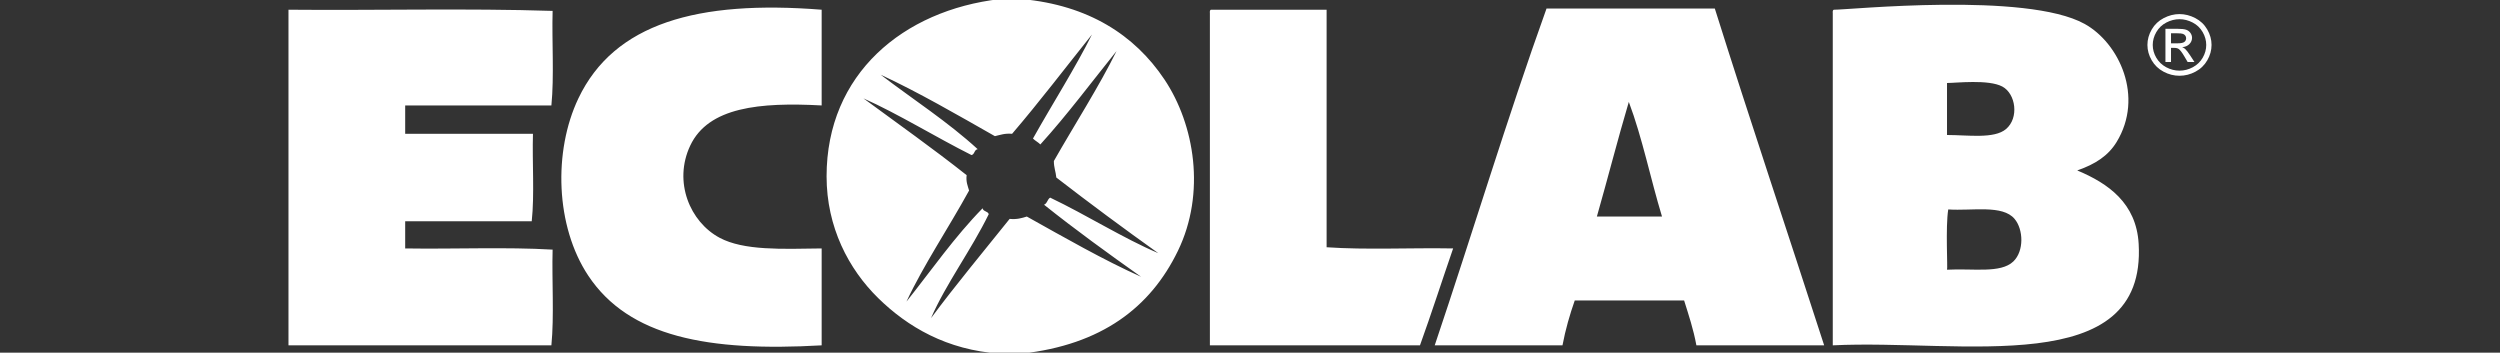 <svg width="241" height="34" viewBox="0 0 241 34" fill="none" xmlns="http://www.w3.org/2000/svg">
<rect x="0" y="0" width="241" height="34" fill="#333333" stroke="none"/>
<g clip-path="url(#clip0_486_999)">
<path fill-rule="evenodd" clip-rule="evenodd" d="M97.565 12.899C96.864 12.833 96.418 13.011 95.907 13.126C92.361 11.109 88.442 8.841 84.894 7.203C88.022 9.587 91.379 11.748 94.249 14.381C93.907 14.432 93.97 14.871 93.656 14.95C90.181 13.204 86.579 10.973 83.235 9.482C86.566 11.936 89.959 14.33 93.184 16.886C93.105 17.532 93.292 17.922 93.42 18.368C91.471 21.923 89.007 25.591 87.381 29.077C89.795 26.044 92.021 22.832 94.723 20.077C94.776 20.406 95.232 20.345 95.315 20.646C93.637 24.083 91.179 27.377 89.749 30.67C92.183 27.392 94.788 24.278 97.329 21.101C98.032 21.17 98.51 21.023 98.986 20.874C102.532 22.855 106.441 25.095 110.001 26.683C106.818 24.428 103.665 22.147 100.644 19.734C100.958 19.619 100.965 19.207 101.236 19.051C104.747 20.726 108.29 22.976 111.659 24.405C108.327 22.028 105.047 19.6 101.829 17.113C101.778 16.558 101.586 16.134 101.593 15.52C103.575 12.035 105.958 8.327 107.632 4.925C105.204 7.942 102.884 11.067 100.29 13.925C100.08 13.708 99.788 13.57 99.578 13.355C101.43 10.048 103.679 6.515 105.264 3.329C102.705 6.527 100.223 9.797 97.565 12.899ZM96.381 -0.088H98.514C104.909 0.5 109.379 3.363 112.251 7.659C115.177 12.038 116.245 18.622 113.554 24.178C110.893 29.672 106.166 33.232 98.514 34.088H96.381C91.284 33.746 87.486 31.511 84.656 28.734C81.808 25.939 79.682 21.901 79.682 17C79.682 7.123 87.078 0.992 96.381 -0.088ZM153.939 20.874H160.217C159.109 17.231 158.321 13.281 157.018 9.824C155.94 13.457 154.986 17.209 153.939 20.874ZM149.084 0.824H165.309C168.738 11.726 172.349 22.455 175.849 33.291H163.532C163.25 31.74 162.785 30.364 162.348 28.962H151.807C151.329 30.325 150.915 31.749 150.623 33.291H138.307C141.941 22.508 145.274 11.436 149.084 0.824ZM27.809 0.937C36.258 1.014 45.02 0.785 53.272 1.051C53.192 4.052 53.43 7.354 53.154 10.165H39.06V12.899H51.377C51.298 15.671 51.534 18.746 51.259 21.33H39.06V23.949C43.758 24.025 48.77 23.798 53.272 24.064C53.192 27.102 53.43 30.443 53.154 33.291H27.809V0.937ZM79.208 0.937V10.165C73.25 9.844 68.29 10.316 66.537 14.038C64.892 17.527 66.507 21.396 69.378 22.925C71.701 24.161 75.328 24.006 79.208 23.949V33.291C68.251 33.919 60.631 32.481 56.706 26.57C53.553 21.82 53.324 14.586 55.758 9.482C59.207 2.251 67.235 -0.01 79.208 0.937ZM116.752 0.937H127.885V23.835C131.714 24.101 136.057 23.874 140.082 23.949C139.009 27.056 137.994 30.22 136.885 33.291H116.633V1.28C116.623 1.117 116.614 0.956 116.752 0.937ZM194.088 25.203C195.131 24.199 195.061 22.119 194.206 21.102C193.041 19.713 190.13 20.344 187.81 20.19C187.536 21.899 187.775 25.922 187.692 26C190.191 25.86 192.865 26.379 194.088 25.203ZM193.378 12.443C194.657 11.364 194.319 9.032 193.022 8.342C191.686 7.632 188.565 8.001 187.692 8.001V13.014C189.716 13.014 192.234 13.407 193.378 12.443ZM176.797 0.937C178.142 0.959 195.331 -0.811 200.958 2.305C204.296 4.153 206.705 9.332 204.037 13.697C203.231 15.011 202.001 15.821 200.246 16.43C203.247 17.686 205.938 19.586 206.167 23.494C206.941 36.661 189.018 32.675 176.679 33.291V1.279C176.669 1.118 176.66 0.957 176.797 0.937Z" fill="white"/>
<path d="M210.104 1.358C210.623 1.358 211.13 1.486 211.624 1.742C212.118 1.998 212.503 2.364 212.779 2.841C213.055 3.318 213.193 3.815 213.193 4.332C213.193 4.845 213.057 5.337 212.785 5.81C212.514 6.283 212.133 6.65 211.642 6.911C211.152 7.173 210.64 7.303 210.104 7.303C209.569 7.303 209.056 7.173 208.566 6.911C208.076 6.65 207.694 6.283 207.421 5.81C207.148 5.337 207.012 4.845 207.012 4.332C207.012 3.815 207.15 3.318 207.427 2.841C207.705 2.364 208.09 1.998 208.585 1.742C209.079 1.486 209.585 1.358 210.104 1.358ZM210.104 1.85C209.67 1.85 209.248 1.957 208.837 2.171C208.426 2.385 208.104 2.691 207.872 3.089C207.64 3.487 207.524 3.902 207.524 4.332C207.524 4.761 207.638 5.171 207.866 5.564C208.094 5.957 208.413 6.262 208.822 6.482C209.232 6.701 209.659 6.811 210.104 6.811C210.549 6.811 210.977 6.701 211.386 6.482C211.796 6.262 212.114 5.957 212.341 5.564C212.567 5.171 212.681 4.761 212.681 4.332C212.681 3.902 212.565 3.487 212.335 3.089C212.104 2.691 211.782 2.385 211.37 2.171C210.958 1.957 210.536 1.85 210.104 1.85ZM208.748 5.976V2.776H209.891C210.282 2.776 210.564 2.806 210.739 2.865C210.914 2.924 211.053 3.027 211.157 3.174C211.261 3.321 211.313 3.478 211.313 3.643C211.313 3.877 211.226 4.08 211.053 4.254C210.879 4.427 210.649 4.524 210.362 4.545C210.48 4.593 210.574 4.649 210.645 4.715C210.779 4.841 210.943 5.052 211.137 5.349L211.542 5.975H210.887L210.592 5.471C210.36 5.074 210.173 4.826 210.031 4.726C209.932 4.653 209.789 4.616 209.6 4.616H209.285V5.975L208.748 5.976ZM209.285 4.175H209.936C210.248 4.175 210.46 4.13 210.573 4.041C210.687 3.952 210.743 3.833 210.743 3.686C210.743 3.592 210.716 3.507 210.661 3.432C210.607 3.357 210.531 3.301 210.434 3.265C210.337 3.228 210.158 3.21 209.895 3.21H209.285L209.285 4.175Z" fill="white"/>
</g>
<defs>
<clipPath id="clip0_486_999">
<rect width="241" height="34" fill="white"/>
</clipPath>
</defs>
</svg>

